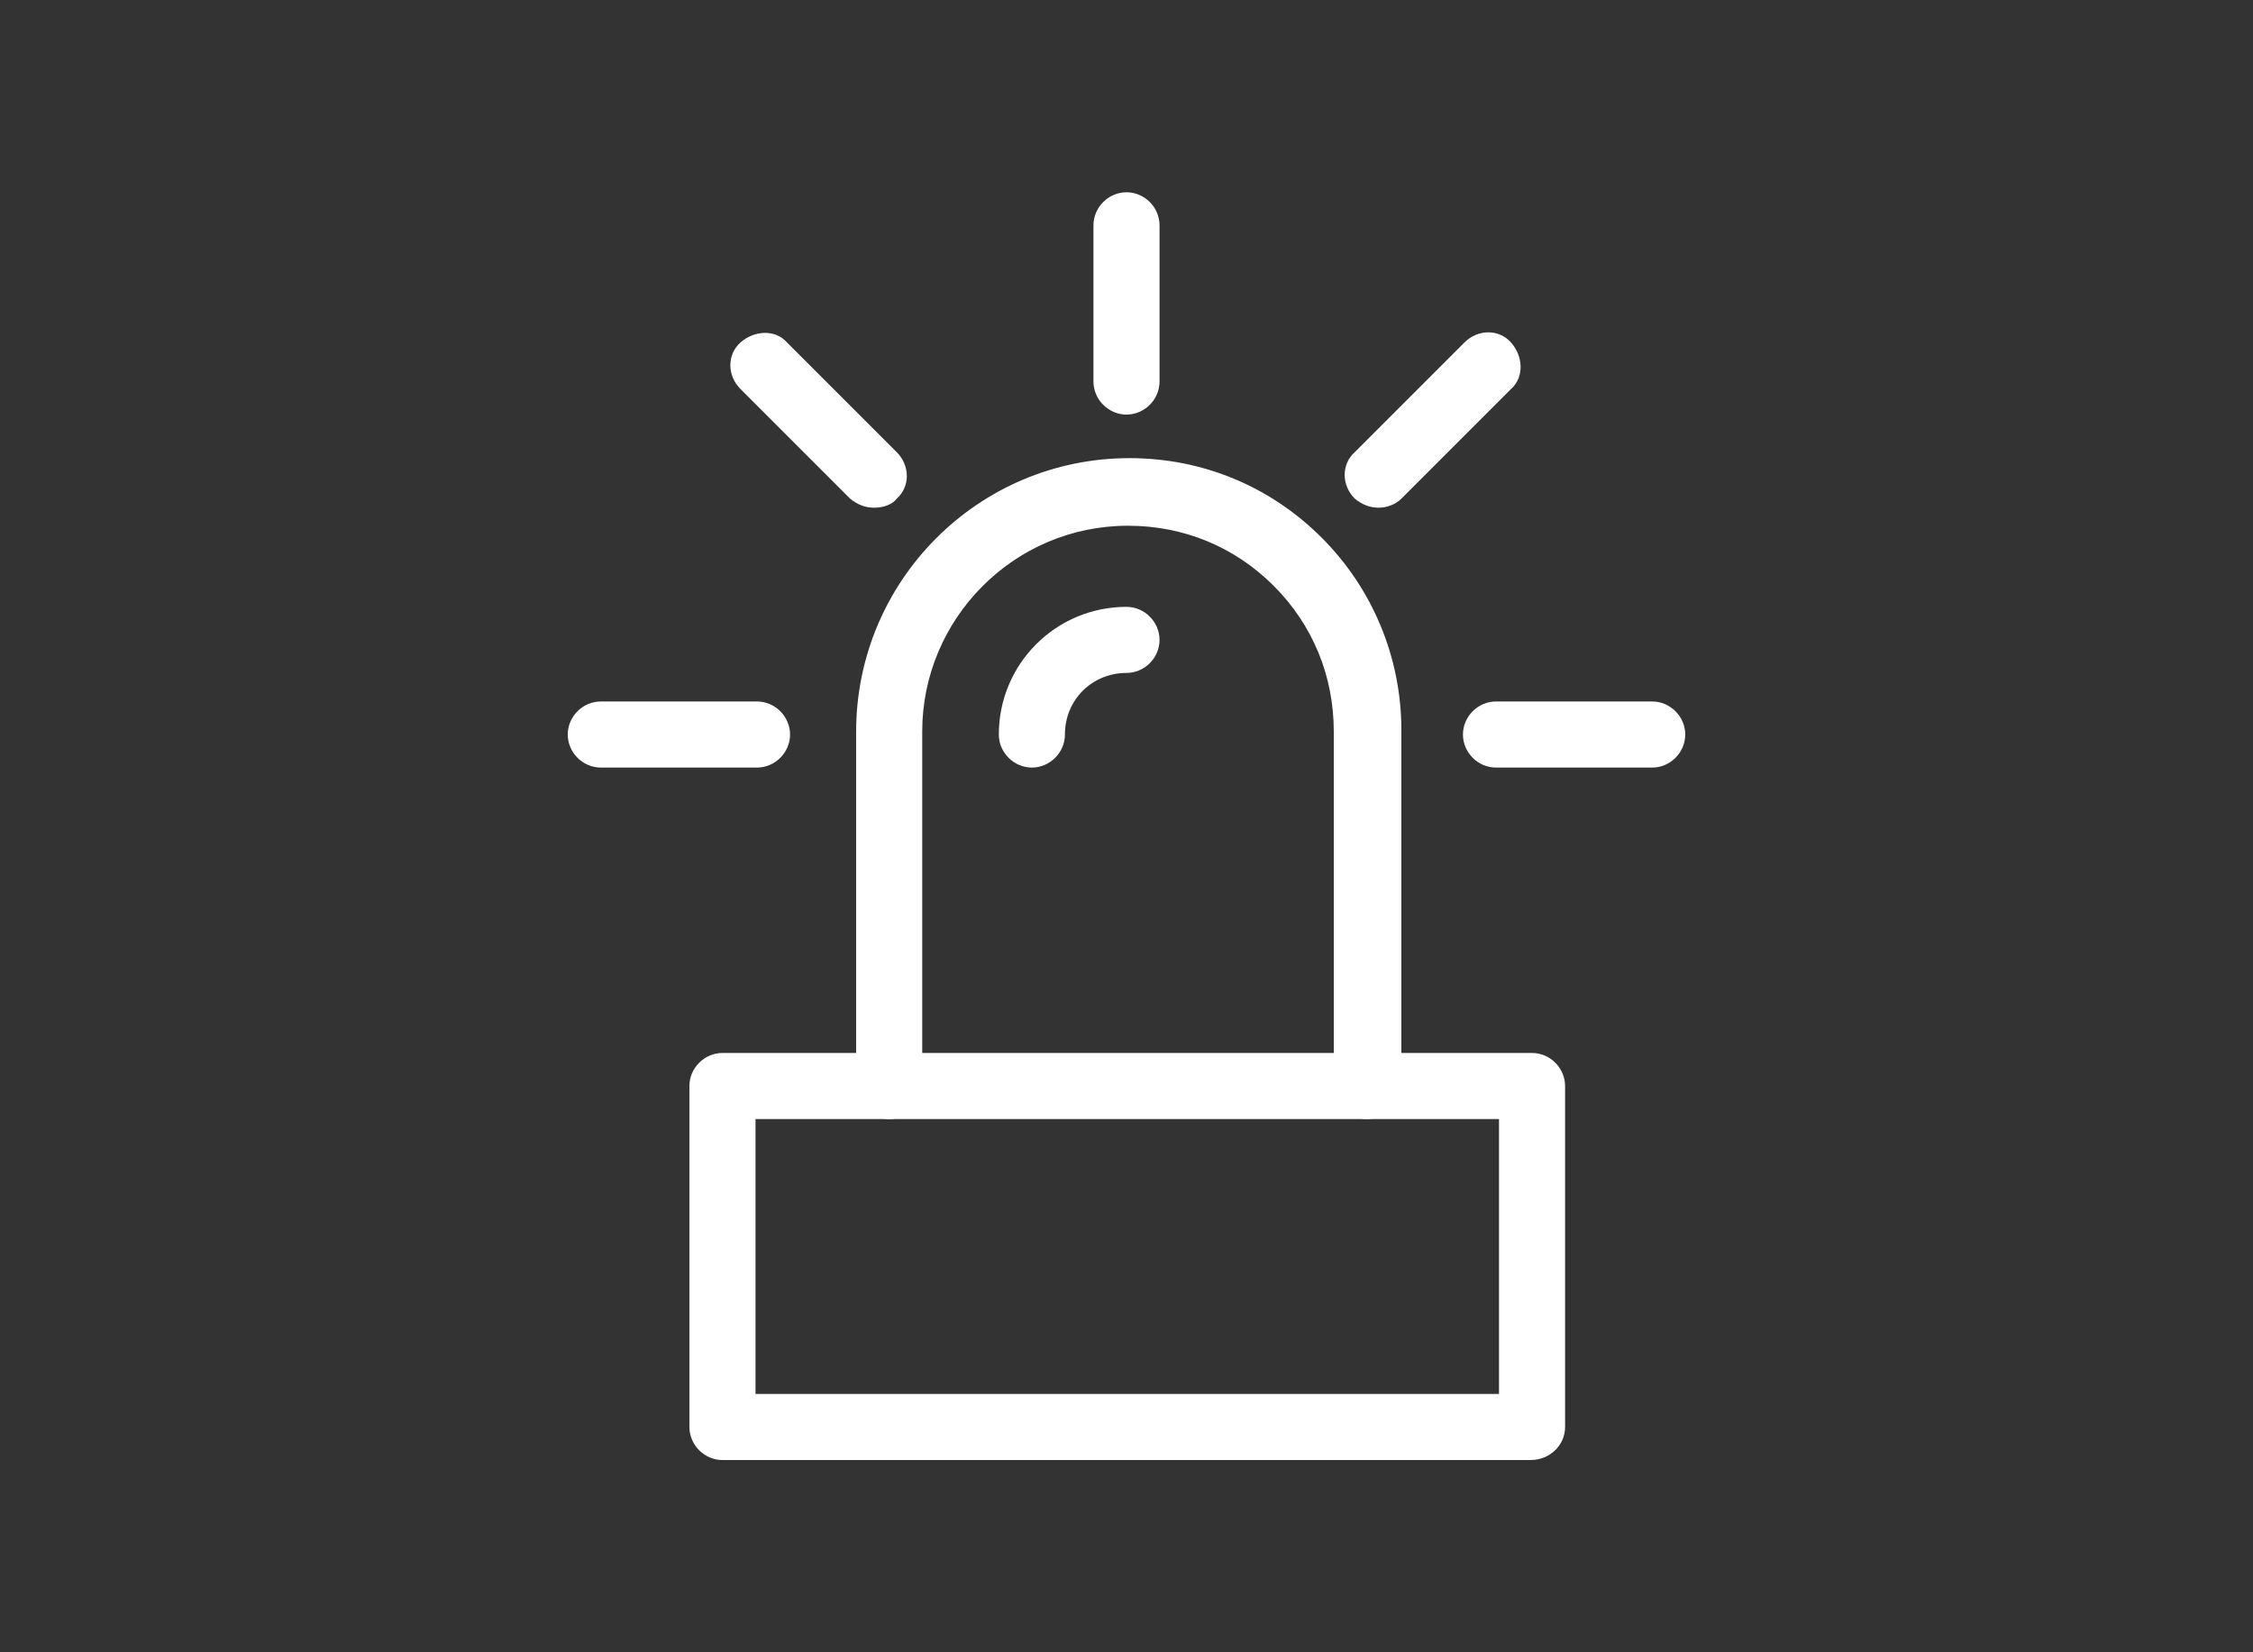 <?xml version="1.0" encoding="utf-8"?>
<!-- Generator: Adobe Illustrator 22.0.0, SVG Export Plug-In . SVG Version: 6.00 Build 0)  -->
<svg version="1.1" id="Livello_1" xmlns="http://www.w3.org/2000/svg" xmlns:xlink="http://www.w3.org/1999/xlink" x="0px" y="0px"
	 viewBox="0 0 150 110" style="enable-background:new 0 0 150 110;" xml:space="preserve">
<rect x="0" y="0" width="150" height="110" fill="#333333" stroke="none"/>
<style type="text/css">
	.st0{fill:#FFFFFF;}
</style>
<g>
	<g>
		<path class="st0" d="M91,74.5c-1.2,0-2.2-1-2.2-2.2V48.7c0-3.7-1.4-7.1-4-9.7c-2.6-2.6-6-4-9.7-4c-7.6,0-13.7,6.2-13.7,13.7v23.6
			c0,1.2-1,2.2-2.2,2.2s-2.2-1-2.2-2.2V48.7c0-10,8.1-18.2,18.2-18.2c4.9,0,9.4,1.9,12.8,5.3c3.4,3.4,5.3,8,5.3,12.8v23.6
			C93.2,73.5,92.2,74.5,91,74.5z"/>
	</g>
	<g>
		<path class="st0" d="M101.9,97.2H48.1c-1.2,0-2.2-1-2.2-2.2V72.3c0-1.2,1-2.2,2.2-2.2H102c1.2,0,2.2,1,2.2,2.2V95
			C104.2,96.2,103.2,97.2,101.9,97.2z M50.3,92.8h49.5V74.5H50.3V92.8z"/>
	</g>
	<g>
		<path class="st0" d="M68.7,51.1c-1.2,0-2.2-1-2.2-2.2c0-4.7,3.8-8.5,8.5-8.5c1.2,0,2.2,1,2.2,2.2s-1,2.2-2.2,2.2
			c-2.3,0-4.1,1.8-4.1,4.1C70.9,50.1,69.9,51.1,68.7,51.1z"/>
	</g>
	<g>
		<path class="st0" d="M75,27.6c-1.2,0-2.2-1-2.2-2.2V15c0-1.2,1-2.2,2.2-2.2s2.2,1,2.2,2.2v10.4C77.2,26.6,76.2,27.6,75,27.6z"/>
	</g>
	<g>
		<g>
			<path class="st0" d="M91.8,33.8c-0.6,0-1.1-0.2-1.6-0.6c-0.9-0.9-0.9-2.3,0-3.1l7.3-7.3c0.9-0.9,2.3-0.9,3.1,0s0.9,2.3,0,3.1
				l-7.3,7.3C92.9,33.6,92.3,33.8,91.8,33.8z"/>
		</g>
		<g>
			<path class="st0" d="M58.2,33.8c-0.6,0-1.1-0.2-1.6-0.6l-7.3-7.3c-0.9-0.9-0.9-2.3,0-3.1s2.3-0.9,3.1,0l7.3,7.3
				c0.9,0.9,0.9,2.3,0,3.1C59.4,33.6,58.8,33.8,58.2,33.8z"/>
		</g>
	</g>
	<g>
		<g>
			<path class="st0" d="M110,51.1H99.6c-1.2,0-2.2-1-2.2-2.2s1-2.2,2.2-2.2H110c1.2,0,2.2,1,2.2,2.2S111.2,51.1,110,51.1z"/>
		</g>
		<g>
			<path class="st0" d="M50.4,51.1H40c-1.2,0-2.2-1-2.2-2.2s1-2.2,2.2-2.2h10.4c1.2,0,2.2,1,2.2,2.2S51.6,51.1,50.4,51.1z"/>
		</g>
	</g>
</g>
</svg>
